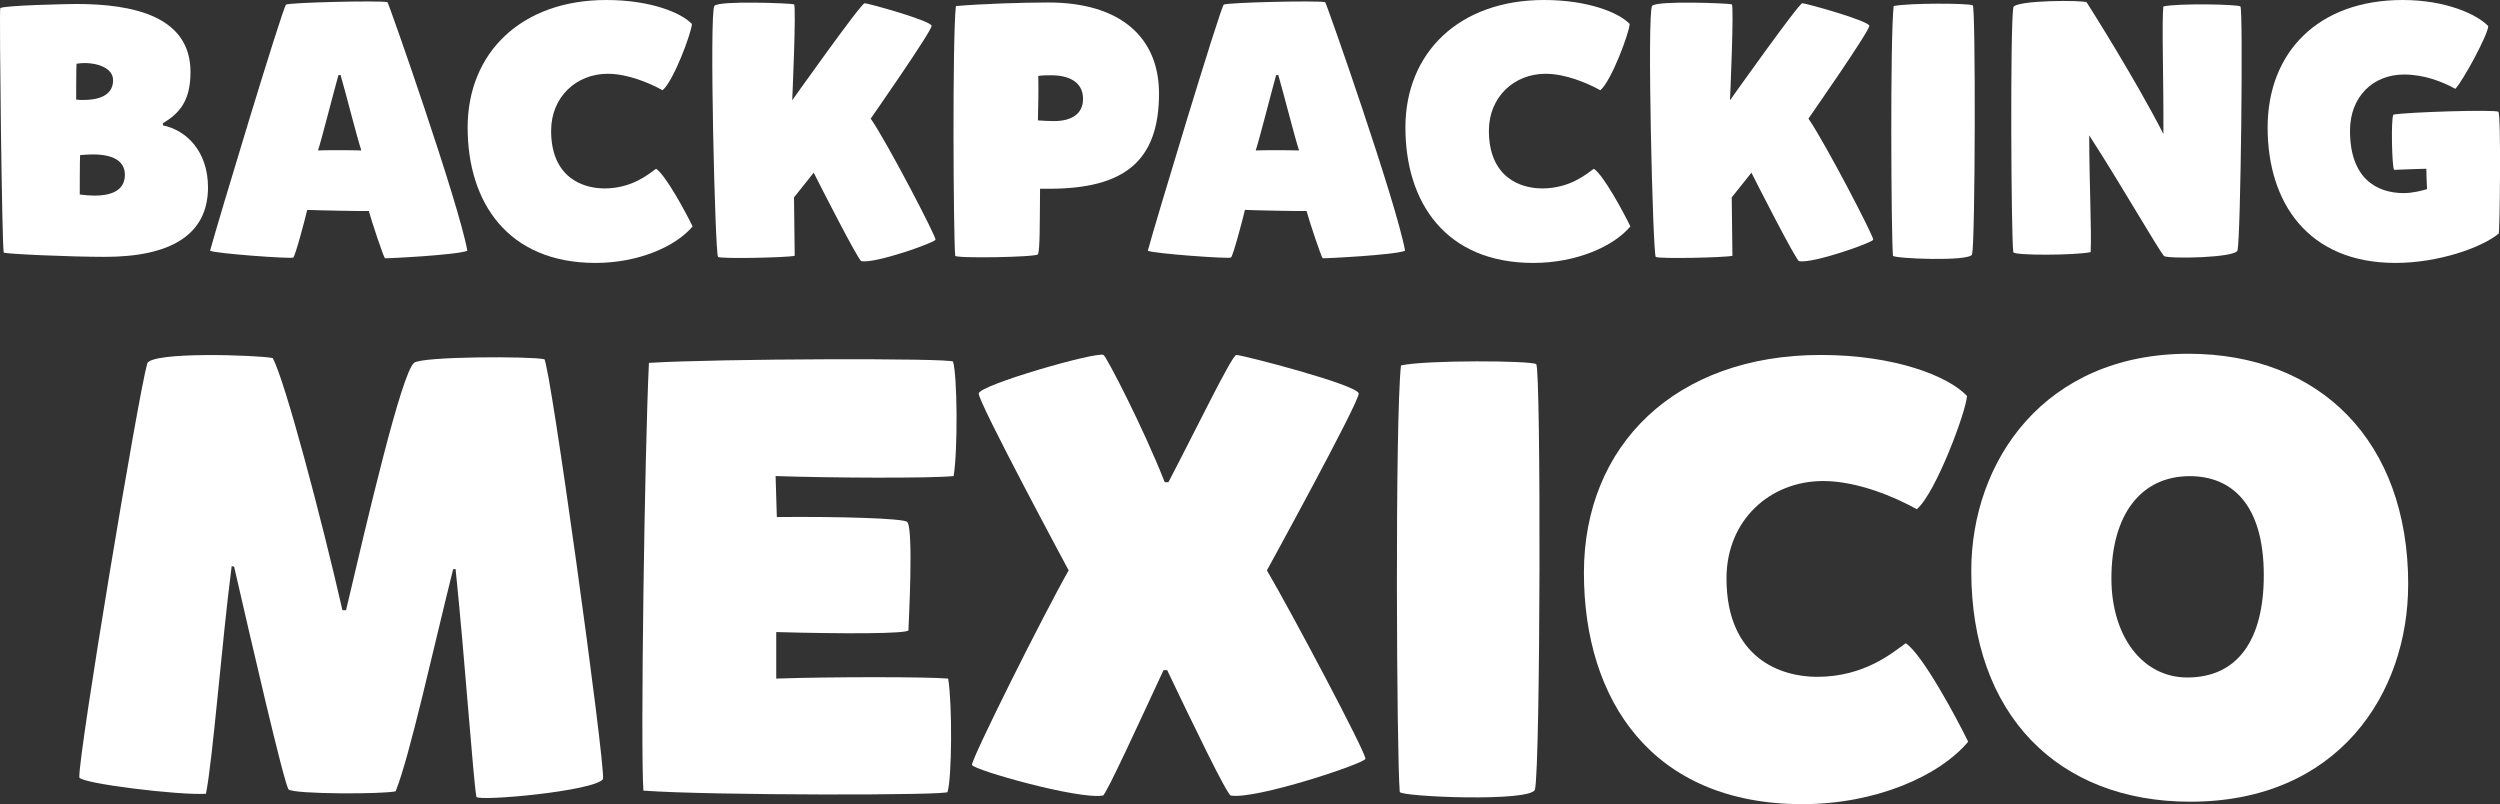 <?xml version="1.0" encoding="UTF-8"?>
<svg id="Layer_2" data-name="Layer 2" xmlns="http://www.w3.org/2000/svg" viewBox="0 0 502.52 161.63">
  <rect x="0" y="0" width="502.52" height="161.63" fill="#333333" stroke="none"/>
  <defs>
    <style>
      .cls-1 {
        fill: #fff;
      }
    </style>
  </defs>
  <g id="Layer_1-2" data-name="Layer 1">
    <g>
      <path class="cls-1" d="M32.74,25.2c4.68.94,9.07,5.18,9.07,12.46,0,9.72-7.78,13.97-20.74,13.97-7.06,0-19.95-.58-20.31-.86C.41,50.48-.17,2.23.05,1.66c.22-.58,13.83-.86,15.27-.86,11.45,0,22.97,2.45,22.97,13.68,0,5.83-2.23,8.28-5.54,10.3v.43ZM15.31,20.02c.5.07.94.07,1.44.07,3.89,0,5.98-1.37,5.98-3.96s-3.38-3.46-5.69-3.46c-.58,0-1.22.07-1.66.14-.07,1.08-.07,7.2-.07,7.2ZM16.03,39.1c1.08.14,2.09.22,2.95.22,4.46,0,6.12-1.73,6.12-4.18,0-2.88-2.52-4.1-6.48-4.1-.79,0-1.66.07-2.52.14-.07,1.08-.07,7.92-.07,7.92Z"/>
      <path class="cls-1" d="M74.14,42.41c-.79.07-10.87-.14-12.39-.22-.36,1.58-2.38,9.29-2.81,9.58s-15.55-.79-16.71-1.37c1.3-4.9,14.62-49.04,15.27-49.47s18.58-.86,20.38-.5c.22.07,14.4,40.54,16.06,49.97-1.94.86-16.35,1.58-16.56,1.51-.22-.07-2.74-7.56-3.24-9.5ZM68.02,15.12c-1.01,3.6-3.38,12.96-4.1,15.12,1.3-.07,6.34-.07,8.71,0-.86-2.59-3.17-11.74-4.18-15.19-.14,0-.29.07-.43.07Z"/>
      <path class="cls-1" d="M121.44,37.88c5.62,0,8.93-2.88,10.44-3.96,1.94,1.3,5.9,8.64,7.34,11.59-3.38,4.03-10.87,7.34-19.51,7.34-17.64,0-25.71-12.17-25.71-27.22S104.81,0,121.87,0c8.78,0,15.05,2.52,17.21,4.82-.07,1.73-3.67,11.45-5.9,13.32-2.59-1.44-6.98-3.31-11.02-3.31-6.26,0-11.38,4.61-11.38,11.45,0,9.43,6.41,11.59,10.66,11.59Z"/>
      <path class="cls-1" d="M159.6.86c.5.22-.36,19.3-.36,19.3,0,0,13.83-19.51,14.55-19.51s13.39,3.53,13.47,4.54c.07,1.01-12.24,18.65-12.24,18.65,3.38,4.9,13.18,23.76,13.03,24.34-.14.58-12.02,4.82-14.91,4.32-.58-.07-8.57-15.77-9.58-17.79-.65.79-3.96,4.97-3.96,4.97l.14,11.74c-1.51.36-14.83.65-15.41.22-.58-.43-1.8-49.4-.72-50.48s15.48-.5,15.99-.29Z"/>
      <path class="cls-1" d="M192,51.41c-.36-4.32-.58-43.64.14-50.19,4.82-.43,13.25-.72,18.58-.72,14.54,0,22.25,7.06,22.25,18.29,0,13.61-6.98,19.15-22.11,19.15h-1.8c-.07,6.62,0,12.38-.43,13.18-.29.58-16.56.86-16.63.29ZM211.87,24.34c3.31,0,5.83-1.3,5.83-4.46,0-3.53-3.02-4.75-6.41-4.75-.58,0-1.94,0-2.59.14.07,2.74,0,6.19-.07,8.93.79.07,2.23.14,3.24.14Z"/>
      <path class="cls-1" d="M262.63,42.41c-.79.07-10.87-.14-12.39-.22-.36,1.58-2.38,9.29-2.81,9.58s-15.55-.79-16.71-1.37c1.3-4.9,14.62-49.04,15.27-49.47s18.58-.86,20.38-.5c.22.07,14.4,40.54,16.06,49.97-1.94.86-16.35,1.58-16.56,1.51-.22-.07-2.74-7.56-3.24-9.5ZM256.51,15.12c-1.01,3.6-3.38,12.96-4.1,15.12,1.3-.07,6.34-.07,8.71,0-.86-2.59-3.17-11.74-4.18-15.19-.14,0-.29.07-.43.07Z"/>
      <path class="cls-1" d="M309.94,37.88c5.62,0,8.93-2.88,10.44-3.96,1.94,1.3,5.91,8.64,7.34,11.59-3.38,4.03-10.87,7.34-19.51,7.34-17.64,0-25.71-12.17-25.71-27.22S293.3,0,310.37,0c8.79,0,15.05,2.52,17.21,4.82-.07,1.73-3.67,11.45-5.9,13.32-2.59-1.44-6.99-3.31-11.02-3.31-6.26,0-11.38,4.61-11.38,11.45,0,9.43,6.41,11.59,10.66,11.59Z"/>
      <path class="cls-1" d="M348.1.86c.5.22-.36,19.3-.36,19.3,0,0,13.83-19.51,14.54-19.51s13.39,3.53,13.47,4.54c.07,1.01-12.24,18.65-12.24,18.65,3.38,4.9,13.18,23.76,13.03,24.34-.14.58-12.03,4.82-14.91,4.32-.58-.07-8.57-15.77-9.58-17.79-.65.79-3.96,4.97-3.96,4.97l.14,11.74c-1.51.36-14.83.65-15.41.22s-1.8-49.4-.72-50.48,15.48-.5,15.99-.29Z"/>
      <path class="cls-1" d="M396.55,1.08c.58.43.5,47.31-.14,50.04-.36,1.51-15.84.86-15.91.29-.36-4.32-.58-43.64.14-50.19,3.02-.65,15.34-.58,15.91-.14Z"/>
      <path class="cls-1" d="M435,51.48c-1.51-1.87-8.35-13.9-15.05-24.27,0,9.36.5,19.23.29,23.47-3.02.65-15.48.72-15.55,0-.43-2.95-.65-45.29,0-49.18.22-1.51,14.47-1.51,14.76-1.01,1.01,1.58,9.79,15.48,15.41,26.43.07-10.58-.36-22.54,0-25.63,3.02-.65,14.91-.43,15.48,0,.58.43.07,46.3-.58,49.04-.36,1.51-13.75,1.73-14.76,1.15Z"/>
      <path class="cls-1" d="M483.24,38.81c1.66,0,3.38-.43,4.61-.79-.07-.94-.14-4.1-.14-4.1,0,0-5.4.14-6.48.22-.43-.58-.65-10.3-.14-11.09,2.16-.5,20.52-1.08,21.1-.58s.29,24.34.07,24.48c-3.38,2.81-12.1,5.9-20.74,5.9-17.64,0-25.71-12.17-25.71-27.22S465.89,0,482.95,0c8.79,0,15.05,2.95,17.21,5.26-.07,1.73-5.04,10.94-6.62,12.6-2.59-1.44-6.26-2.88-10.3-2.88-6.26,0-10.87,4.46-10.87,11.31,0,9.43,5.18,12.53,10.87,12.53Z"/>
    </g>
    <g>
      <path class="cls-1" d="M69.56,122.64c4.31-18.33,11.07-47.36,13.65-49.69,1.48-1.35,23.74-1.35,26.2-.74,1.11.62,12.18,80.57,11.81,84.38-1.72,2.46-25.22,4.55-25.46,3.57-.62-3.32-2.34-27.92-4.18-45.76h-.49c-3.94,15.74-8.73,37.64-11.56,44.65-2.34.61-20.54.61-21.52-.37-.98-1.35-7.75-30.87-10.95-44.77-.12,0-.37-.12-.49-.12-1.97,15.25-3.81,38.99-5.17,45.76-5.17.37-25.46-2.09-25.46-3.32-.12-5.04,11.81-76.63,13.65-83.15.74-2.46,22.14-1.72,25.22-1.11,2.46,4.43,9.84,32.35,14.02,50.68h.74Z"/>
      <path class="cls-1" d="M190.46,159.17c1.35.74-47.97.74-61.13-.25-.61-8.73.25-68.27,1.11-85.98,13.9-.86,60.76-.98,61.13-.25.86,2.83.98,17.71.12,23-4.55.49-25.22.37-35.79,0l.25,8.24c12.42-.12,25.46.25,26.2.98,1.35,1.35.25,21.16.25,21.77,0,.74-13.53.74-26.57.37v9.35c11.07-.37,30.26-.37,34.56,0,.86,5.29.74,19.93-.12,22.76Z"/>
      <path class="cls-1" d="M233.88,134.7c-4.92,10.58-11.56,25.09-12.18,25.21-4.92.86-26.08-5.17-26.32-6.15-.25-.98,14.39-30.26,19.43-39.11,0,0-18.2-33.83-18.08-35.55.12-1.72,23.74-8.49,25.09-7.75.61.37,8,14.64,12.3,25.58h.74c5.66-10.82,12.79-25.58,13.65-25.58,1.23,0,24.48,6.03,24.6,7.75.12,1.72-18.45,35.55-18.45,35.55,5.04,8.61,20.05,36.9,19.8,37.88-.25.98-22.14,8.24-27.06,7.38-.74-.12-7.75-14.64-12.79-25.21h-.74Z"/>
      <path class="cls-1" d="M308.79,73.2c.98.74.86,80.81-.25,85.49-.62,2.58-27.06,1.48-27.18.49-.62-7.38-.98-74.54.25-85.73,5.17-1.11,26.2-.98,27.18-.25Z"/>
      <path class="cls-1" d="M365.24,136.05c9.59,0,15.25-4.92,17.83-6.76,3.32,2.21,10.09,14.76,12.55,19.8-5.78,6.89-18.57,12.55-33.33,12.55-30.13,0-43.91-20.79-43.91-46.5s18.45-43.79,47.6-43.79c15.01,0,25.71,4.3,29.4,8.24-.12,2.95-6.27,19.56-10.09,22.76-4.43-2.46-11.93-5.66-18.82-5.66-10.7,0-19.43,7.87-19.43,19.56,0,16.11,10.95,19.8,18.2,19.8Z"/>
      <path class="cls-1" d="M484.06,117.48c0,21.89-14.02,43.67-43.79,43.67-26.69,0-44.03-17.59-44.03-46.37,0-22.14,14.76-43.67,43.67-43.67,26.45,0,44.16,17.59,44.16,46.37ZM440.15,95.71c-9.72,0-15.74,7.63-15.74,20.54,0,11.69,6.27,19.93,15.25,19.93,10.09,0,15.38-7.5,15.38-20.54,0-14.51-6.64-19.93-14.88-19.93Z"/>
    </g>
  </g>
</svg>